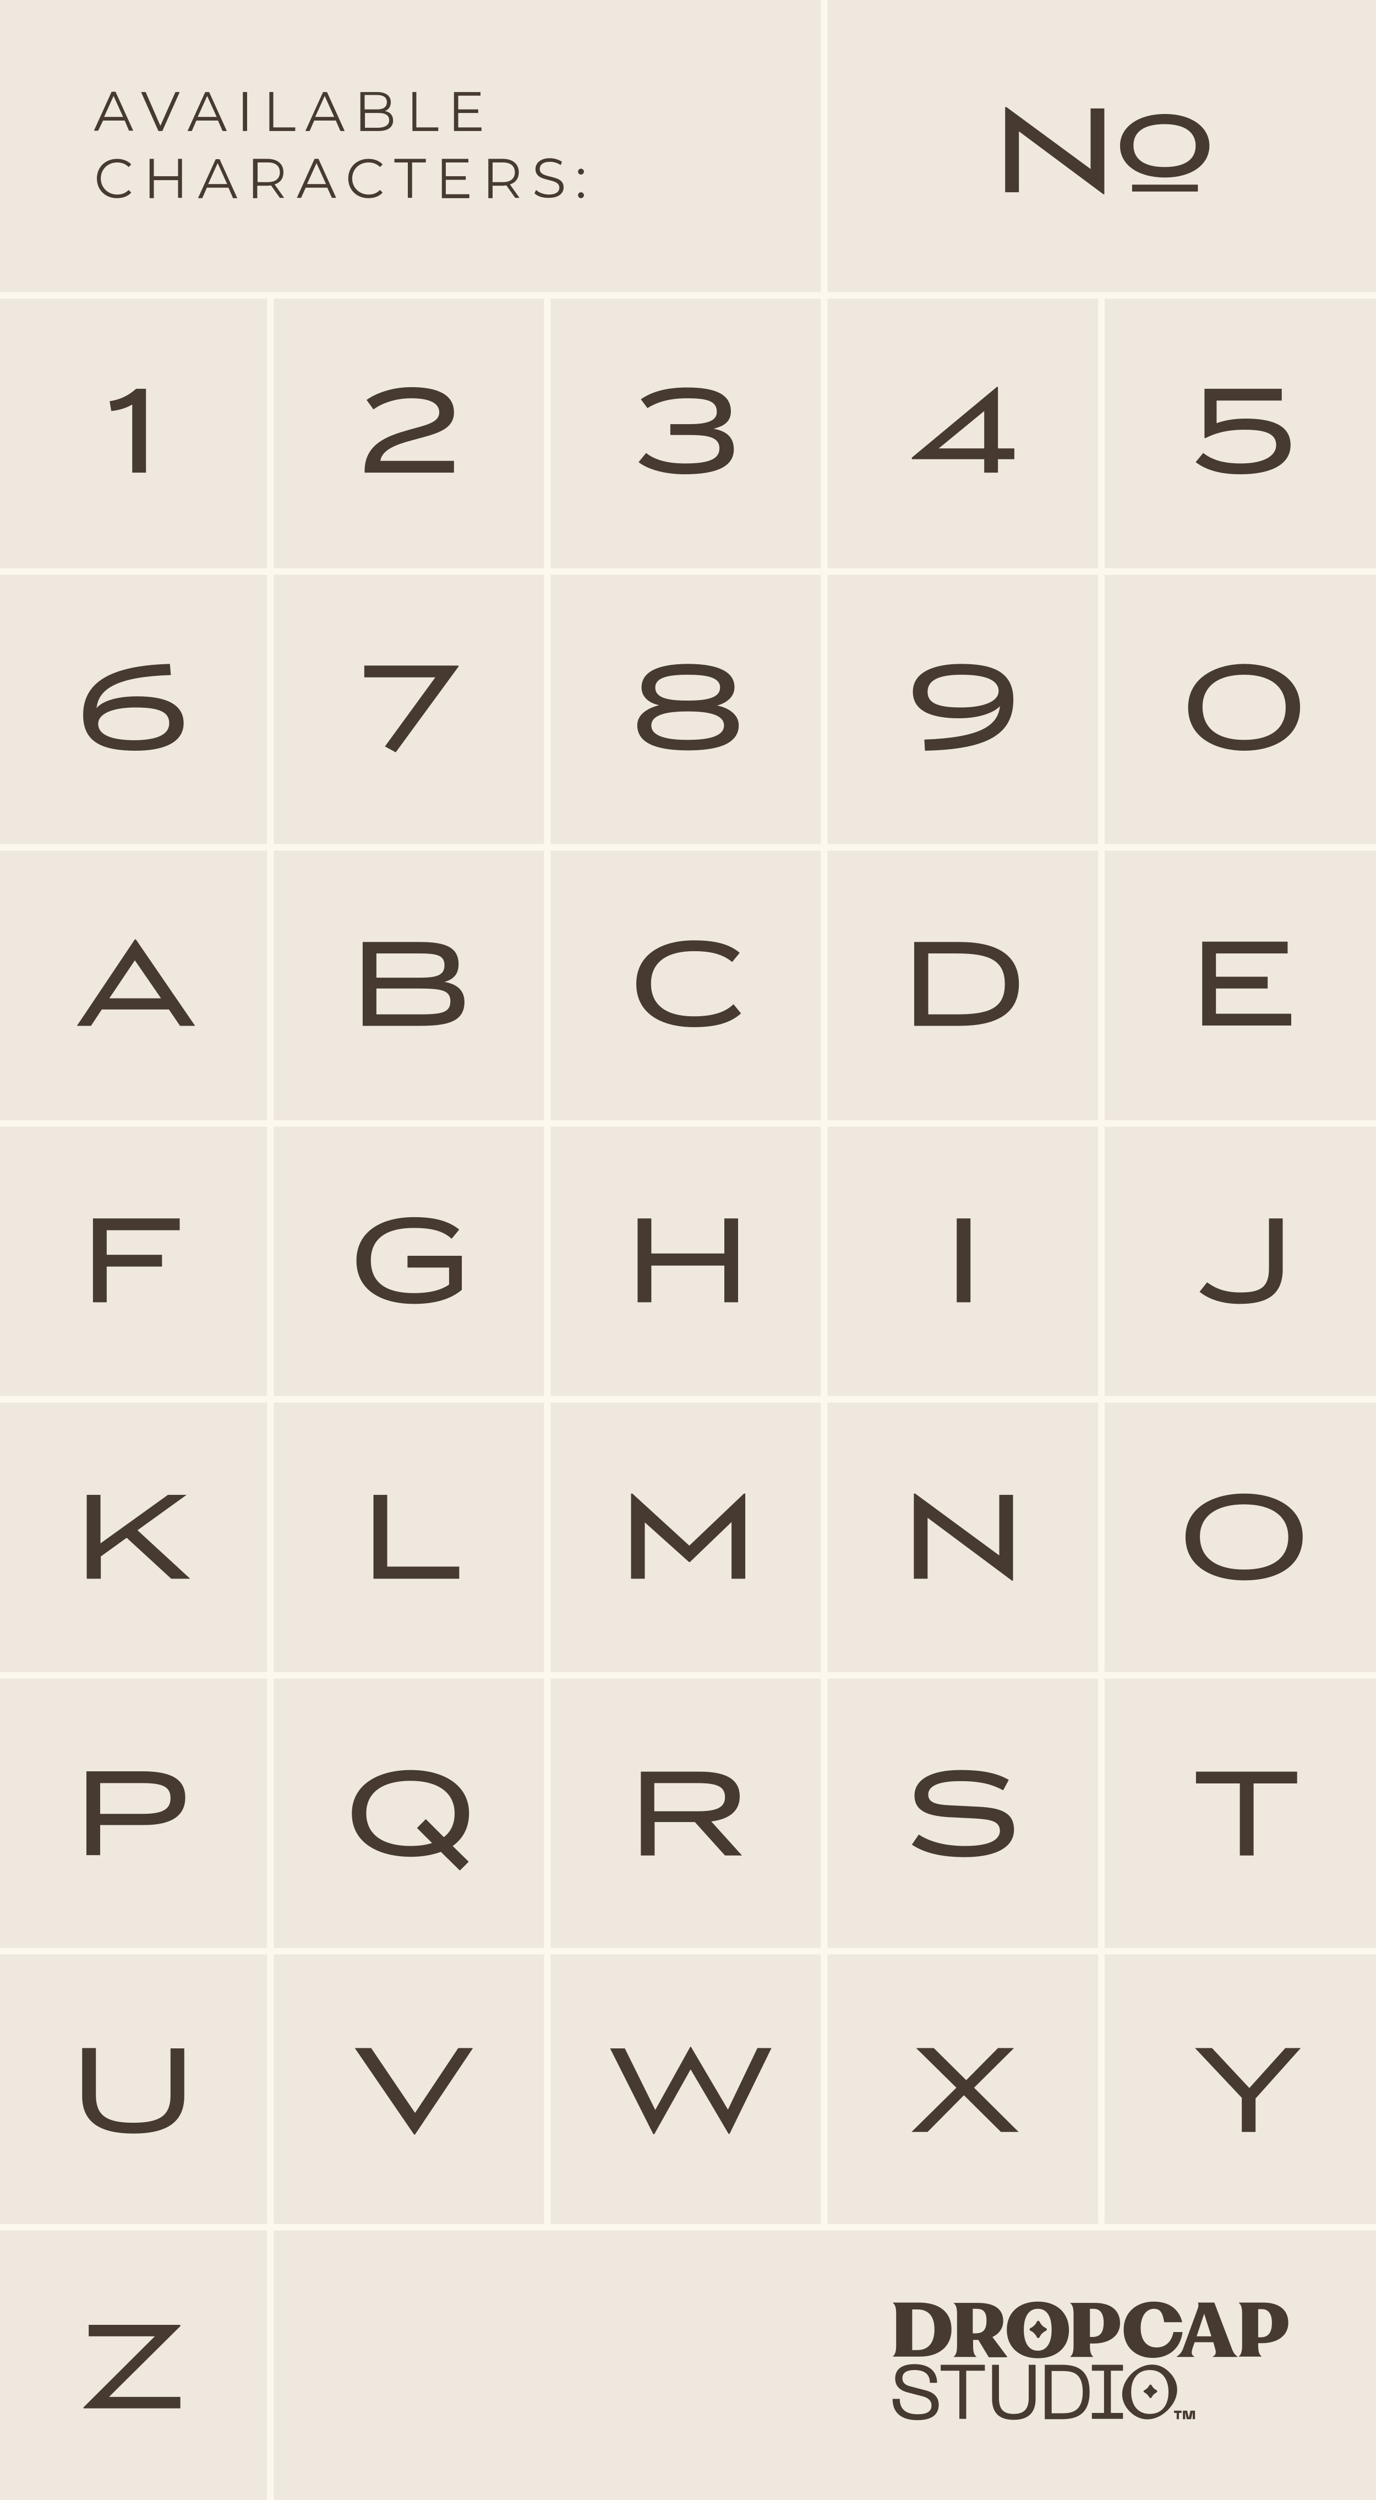 <?xml version="1.0" encoding="utf-8"?>
<!-- Generator: Adobe Illustrator 27.0.1, SVG Export Plug-In . SVG Version: 6.00 Build 0)  -->
<svg version="1.1" xmlns="http://www.w3.org/2000/svg" xmlns:xlink="http://www.w3.org/1999/xlink" x="0px" y="0px"
	 viewBox="0 0 420.4 763.3" style="enable-background:new 0 0 420.4 763.3;" xml:space="preserve">
<style type="text/css">
	.st0{fill:#EFE8DF;}
	.st1{fill:#463A31;}
	.st2{fill:none;stroke:#FDF8EF;stroke-width:2;stroke-miterlimit:10;}
</style>
<g id="Background">
	<rect class="st0" width="420.4" height="763.3"/>
	<g>
		<path class="st1" d="M38.1,36.8h-6.6L30,39.9h-1.3l5.4-11.9h1.2l5.4,11.9h-1.3L38.1,36.8z M37.6,35.7l-2.9-6.4l-2.9,6.4H37.6z"/>
		<path class="st1" d="M54.9,28.1l-5.3,11.9h-1.2l-5.3-11.9h1.4l4.5,10.3l4.6-10.3H54.9z"/>
		<path class="st1" d="M66.6,36.8H60l-1.4,3.2h-1.3l5.4-11.9h1.2l5.4,11.9H68L66.6,36.8z M66.2,35.7l-2.9-6.4l-2.9,6.4H66.2z"/>
		<path class="st1" d="M74.2,28.1h1.3v11.9h-1.3V28.1z"/>
		<path class="st1" d="M82.2,28.1h1.3v10.8h6.7v1.1h-7.9V28.1z"/>
		<path class="st1" d="M102.6,36.8H96l-1.4,3.2h-1.3l5.4-11.9h1.2l5.4,11.9H104L102.6,36.8z M102.1,35.7l-2.9-6.4l-2.9,6.4H102.1z"
			/>
		<path class="st1" d="M120.1,36.8c0,2-1.5,3.2-4.5,3.2h-5.5V28.1h5.1c2.6,0,4.2,1.1,4.2,3.1c0,1.4-0.7,2.3-1.8,2.7
			C119.2,34.2,120.1,35.2,120.1,36.8z M111.4,29.1v4.3h3.8c1.9,0,3-0.7,3-2.2s-1.1-2.2-3-2.2H111.4z M118.9,36.7
			c0-1.5-1.1-2.2-3.2-2.2h-4.2v4.5h4.2C117.7,38.9,118.9,38.2,118.9,36.7z"/>
		<path class="st1" d="M125.9,28.1h1.3v10.8h6.7v1.1h-7.9V28.1z"/>
		<path class="st1" d="M147.1,38.9v1.1h-8.4V28.1h8.1v1.1H140v4.2h6.1v1.1H140v4.4H147.1z"/>
		<path class="st1" d="M29.6,54.5c0-3.5,2.6-6,6.2-6c1.7,0,3.3,0.6,4.3,1.7L39.3,51c-1-1-2.2-1.4-3.5-1.4c-2.9,0-5,2.1-5,4.9
			c0,2.8,2.2,4.9,5,4.9c1.4,0,2.5-0.4,3.5-1.4l0.8,0.8c-1.1,1.2-2.6,1.7-4.4,1.7C32.2,60.5,29.6,58,29.6,54.5z"/>
		<path class="st1" d="M55.6,48.5v11.9h-1.2V55H47v5.5h-1.3V48.5H47v5.3h7.4v-5.3H55.6z"/>
		<path class="st1" d="M69.8,57.3h-6.6l-1.4,3.2h-1.3l5.4-11.9h1.2l5.4,11.9h-1.3L69.8,57.3z M69.4,56.2l-2.9-6.4l-2.9,6.4H69.4z"/>
		<path class="st1" d="M85.5,60.4l-2.7-3.8c-0.3,0-0.6,0.1-1,0.1h-3.2v3.8h-1.3V48.5h4.4c3,0,4.9,1.5,4.9,4.1c0,1.9-1,3.2-2.7,3.7
			l2.9,4.1H85.5z M85.5,52.6c0-1.9-1.3-3-3.6-3h-3.2v6h3.2C84.2,55.6,85.5,54.5,85.5,52.6z"/>
		<path class="st1" d="M100,57.3h-6.6L92,60.4h-1.3l5.4-11.9h1.2l5.4,11.9h-1.3L100,57.3z M99.6,56.2l-2.9-6.4l-2.9,6.4H99.6z"/>
		<path class="st1" d="M106.4,54.5c0-3.5,2.6-6,6.2-6c1.7,0,3.3,0.6,4.3,1.7l-0.8,0.8c-1-1-2.2-1.4-3.5-1.4c-2.9,0-5,2.1-5,4.9
			c0,2.8,2.2,4.9,5,4.9c1.4,0,2.5-0.4,3.5-1.4l0.8,0.8c-1.1,1.2-2.6,1.7-4.4,1.7C109,60.5,106.4,58,106.4,54.5z"/>
		<path class="st1" d="M124.7,49.6h-4.2v-1.1h9.6v1.1h-4.2v10.8h-1.3V49.6z"/>
		<path class="st1" d="M143.4,59.4v1.1H135V48.5h8.1v1.1h-6.9v4.2h6.1v1.1h-6.1v4.4H143.4z"/>
		<path class="st1" d="M157.4,60.4l-2.7-3.8c-0.3,0-0.6,0.1-1,0.1h-3.2v3.8h-1.3V48.5h4.4c3,0,4.9,1.5,4.9,4.1c0,1.9-1,3.2-2.7,3.7
			l2.9,4.1H157.4z M157.3,52.6c0-1.9-1.3-3-3.6-3h-3.2v6h3.2C156,55.6,157.3,54.5,157.3,52.6z"/>
		<path class="st1" d="M163.3,59l0.5-1c0.8,0.8,2.4,1.4,3.9,1.4c2.2,0,3.2-0.9,3.2-2.1c0-3.3-7.3-1.3-7.3-5.7c0-1.7,1.4-3.3,4.4-3.3
			c1.3,0,2.7,0.4,3.7,1.1l-0.4,1c-1-0.7-2.2-1-3.3-1c-2.2,0-3.1,1-3.1,2.2c0,3.3,7.3,1.3,7.3,5.6c0,1.7-1.4,3.2-4.4,3.2
			C165.9,60.5,164.1,59.9,163.3,59z"/>
		<path class="st1" d="M176.6,52.4c0-0.5,0.4-0.9,0.9-0.9c0.5,0,0.9,0.4,0.9,0.9s-0.4,0.9-0.9,0.9C177,53.3,176.6,52.9,176.6,52.4z
			 M176.6,59.6c0-0.5,0.4-0.9,0.9-0.9c0.5,0,0.9,0.4,0.9,0.9s-0.4,0.9-0.9,0.9C177,60.5,176.6,60.1,176.6,59.6z"/>
	</g>
	<g>
		<g>
			<g>
				<line class="st2" x1="82.6" y1="90" x2="82.6" y2="763.3"/>
			</g>
			<g>
				<line class="st2" x1="167.2" y1="90" x2="167.2" y2="679.9"/>
			</g>
			<g>
				<line class="st2" x1="251.8" y1="0" x2="251.8" y2="679.9"/>
			</g>
			<g>
				<line class="st2" x1="336.5" y1="90" x2="336.5" y2="679.9"/>
			</g>
		</g>
	</g>
	<g>
		<line class="st2" x1="420.5" y1="90.2" x2="0" y2="90.2"/>
		<line class="st2" x1="420.5" y1="174.5" x2="0" y2="174.5"/>
		<line class="st2" x1="420.5" y1="258.7" x2="0" y2="258.7"/>
		<line class="st2" x1="420.5" y1="343" x2="0" y2="343"/>
		<line class="st2" x1="420.5" y1="427.2" x2="0" y2="427.2"/>
		<line class="st2" x1="420.5" y1="511.5" x2="0" y2="511.5"/>
		<line class="st2" x1="420.5" y1="595.7" x2="0" y2="595.7"/>
		<line class="st2" x1="420.5" y1="680" x2="0" y2="680"/>
	</g>
	<g>
		<g>
			<g>
				<path class="st1" d="M290.7,711.2c0-5.3-3.7-8.2-10-8.2h-7.9v0.1c0.8,0.6,1,1.7,1,3.5v9.3c0,1.8-0.2,2.9-1,3.5v0.1h7.9
					C286.9,719.6,290.7,716.4,290.7,711.2z M280.3,717.5h-1.6v-12.4h1.6c3.3,0,5.2,2,5.2,6.1C285.5,715.3,283.6,717.5,280.3,717.5z"
					/>
				<path class="st1" d="M317.1,720c5.7,0,9.5-3.3,9.5-8.6c0-5.3-3.8-8.7-9.5-8.7c-5.7,0-9.5,3.3-9.5,8.6
					C307.6,716.6,311.4,720,317.1,720z M317.1,704.9c2.8,0,4.2,2.4,4.2,6.4c0,4-1.5,6.4-4.2,6.4c-2.8,0-4.3-2.4-4.3-6.4
					C312.8,707.3,314.3,704.9,317.1,704.9z"/>
				<path class="st1" d="M352.2,719.9c5,0,8.5-3,9.1-7.9h-2.8c-0.5,2.8-2.3,4.7-5.1,4.7c-3,0-4.9-2.1-4.9-6c0-3.2,1.5-5.8,4.1-5.8
					c2.2,0,2.7,1.8,3.1,4.1h5.5c-1-4.2-4.3-6.3-8.7-6.3c-5.2,0-9.2,3.2-9.2,8.6C343.3,716.6,347,719.9,352.2,719.9z"/>
				<path class="st1" d="M361.6,716.7c-0.5,1.5-1.3,2.3-2.1,2.8v0.1h5.4v-0.1c-0.9-0.5-1-1.2-0.5-2.7l0.6-1.7h5.7l0.5,1.8
					c0.4,1.2,0.4,2.1-0.7,2.6v0.1h7.6v-0.1c-0.8-0.5-1.4-1.4-1.8-2.6l-5.3-13.9h-5c0.2,0.5,0.2,1.1,0,1.7L361.6,716.7z M367.9,706.4
					l2.2,6.9h-4.5L367.9,706.4z"/>
				<path class="st1" d="M385.9,703h-7.4v0.1c0.8,0.6,1,1.7,1,3.5v9.3c0,1.8-0.2,2.9-1,3.5v0.1h6.9v-0.1c-0.8-0.6-1-1.7-1-3.5v-0.5
					h1.1c4.8,0,8.1-2.3,8.1-6.2C393.6,705.3,390.9,703,385.9,703z M385.2,713.6h-0.8v-8.6h1.1c2,0,3.1,1.4,3.1,4.2
					C388.6,712.4,387.3,713.6,385.2,713.6z"/>
				<path class="st1" d="M298.3,719.5c-0.8-0.6-1-1.7-1-3.5v-1.6h1.1c0.2,0,0.3,0,0.5,0l3.2,5.3h5.6v-0.2l-4.5-6
					c2-0.9,3.3-2.6,3.3-4.9c0-3.7-2.8-5.5-7.7-5.5h-7.4v0.1c0.8,0.6,1,1.7,1,3.5v9.3c0,1.8-0.2,2.9-1,3.5v0.1h6.9V719.5z
					 M297.2,704.9h1.1c2,0,3.1,0.8,3.1,3.6c0,3.1-1.3,3.9-3.4,3.9h-0.8V704.9z"/>
				<path class="st1" d="M334,719.5c-0.8-0.6-1-1.7-1-3.5v-0.5h1.1c4.8,0,8.1-2.3,8.1-6.2c0-3.9-2.8-6.2-7.7-6.2H327v0.1
					c0.8,0.6,1,1.7,1,3.5v9.3c0,1.8-0.2,2.9-1,3.5v0.1h6.9V719.5z M333,704.9h1.1c2,0,3.1,1.4,3.1,4.2c0,3.3-1.3,4.4-3.4,4.4H333
					V704.9z"/>
				<path class="st1" d="M314.8,711.6l0.4,0.2c0.6,0.3,1,0.8,1.4,1.4l0.2,0.4c0.2,0.3,0.6,0.3,0.8,0l0.2-0.4c0.3-0.6,0.8-1,1.4-1.4
					l0.4-0.2c0.3-0.2,0.3-0.6,0-0.8l-0.4-0.2c-0.6-0.3-1-0.8-1.4-1.4l-0.2-0.4c-0.2-0.3-0.6-0.3-0.8,0l-0.2,0.4
					c-0.3,0.6-0.8,1-1.4,1.4l-0.4,0.2C314.5,711,314.5,711.4,314.8,711.6z"/>
			</g>
			<g>
				<path class="st1" d="M280.3,738.9c-5,0-7.6-2.3-7.6-6.5h2.2c0,3.2,1.9,4.7,5.5,4.7c2.9,0,4.2-0.9,4.2-2.7c0-1.3-0.8-2.3-2.8-2.8
					l-4.6-1.2c-2.6-0.7-3.7-2.2-3.7-4.2c0-2.9,2.1-4.4,5.9-4.4c4.5,0,6.9,2.2,6.9,5.7h-2.2c0-2.6-1.6-3.9-4.7-3.9
					c-2.4,0-3.7,0.8-3.7,2.5c0,1.2,0.7,2.1,2.5,2.5l4.6,1.2c2.7,0.7,4,2.2,4,4.4C286.8,737.1,284.8,738.9,280.3,738.9z"/>
				<path class="st1" d="M300.9,722v1.8h-5.7v14.7h-2.1v-14.7h-5.7V722H300.9z"/>
				<path class="st1" d="M303.1,722h2.1v10c0,3.3,1.1,5,4.5,5s4.6-1.7,4.6-5v-10h2.1v10.4c0,4.1-2.1,6.4-6.7,6.4
					c-4.6,0-6.6-2.3-6.6-6.4V722z"/>
				<path class="st1" d="M319.2,722h5.3c4.1,0,8.4,1.2,8.4,8.3c0,7.1-4.3,8.3-8.4,8.3h-5.3V722z M324.5,736.8c2.9,0,6.3-0.5,6.3-6.5
					c0-6-3.3-6.4-6.3-6.4h-3.2v12.9H324.5z"/>
				<path class="st1" d="M343.1,722v1.8h-3.7v12.9h3.7v1.8h-9.5v-1.8h3.7v-12.9h-3.7V722H343.1z"/>
				<path class="st1" d="M357.3,724.3c3.5,3.5,2.9,8.1-0.5,11.5c-3.4,3.4-8.1,4-11.6,0.5c-3.5-3.5-2.9-8.1,0.5-11.6
					C349.2,721.4,353.9,720.8,357.3,724.3z M351.3,737c3.8,0,5.7-2.8,5.7-6.7c0-3.9-1.9-6.7-5.7-6.7s-5.7,2.8-5.7,6.7
					C345.6,734.2,347.5,737,351.3,737z"/>
			</g>
			<g>
				<path class="st1" d="M361,736.7h-0.8v1.9h-0.7v-1.9h-0.8V736h2.3V736.7z M362.7,736l0.5,2.2l0.5-2.2h1.4v2.6h-0.7v-2.2l-0.5,2.2
					h-1.3l-0.5-2.2v2.2h-0.7V736H362.7z"/>
			</g>
			<path class="st1" d="M349.6,730.4l0.3,0.2c0.4,0.2,0.8,0.6,1.1,1.1l0.2,0.3c0.1,0.2,0.5,0.2,0.6,0l0.2-0.3
				c0.2-0.4,0.6-0.8,1.1-1.1l0.3-0.2c0.2-0.1,0.2-0.5,0-0.6l-0.3-0.2c-0.4-0.2-0.8-0.6-1.1-1.1l-0.2-0.3c-0.1-0.2-0.5-0.2-0.6,0
				l-0.2,0.3c-0.2,0.4-0.6,0.8-1.1,1.1l-0.3,0.2C349.3,729.9,349.3,730.3,349.6,730.4z"/>
		</g>
	</g>
</g>
<g id="Glyphs">
	<g>
		<path class="st1" d="M34,125.5l-0.5-3c3-0.5,5.3-1.4,8.1-3.8h3v25.6h-4.2v-20.8C38.7,124.5,36.7,125.2,34,125.5z"/>
	</g>
	<g>
		<path class="st1" d="M41.9,212.6c8.2,0,14.2,2.1,14.2,8.2s-6.5,8.4-14.6,8.4c-10.1,0-16.1-2.5-16.1-10.9c0-9.9,8.2-15.1,26.5-15.6
			l0.3,3.4c-16.2,0.5-22.1,4.1-22.7,10.1C31,214.3,35.1,212.6,41.9,212.6z M51.7,220.8c0-3.3-2.8-4.8-10.3-4.8
			c-6.8,0-11.4,1.8-11.4,5c0,3.4,4.1,5,11.3,5C48.2,225.9,51.7,224.2,51.7,220.8z"/>
	</g>
	<g>
		<path class="st1" d="M51.6,308.2H31.1l-3.3,5h-4.3l17.7-26.4h0.3l18.1,26.4H55L51.6,308.2z M33.4,304.8h15.8l-8-11.6L33.4,304.8z"
			/>
	</g>
	<g>
		<path class="st1" d="M49.5,383.2v3.5H32.6v10.9h-4.2V372h26.5v3.6H32.6v7.5H49.5z"/>
	</g>
	<g>
		<path class="st1" d="M26.5,482v-25.6h4.2v14.8l20.6-14.8H57l-15,10.8L58.1,482h-5.8l-13.6-12.5l-7.9,5.7v6.8H26.5z"/>
	</g>
	<g>
		<path class="st1" d="M56.6,548.8c0,5.5-4.1,8.4-12.5,8.4H30.6v9.2h-4.2v-25.6H44C52.5,540.9,56.6,543.3,56.6,548.8z M30.6,553.8
			h12.9c6,0,8.6-1.3,8.6-4.8c0-3.5-2.4-4.6-8.6-4.6H30.6V553.8z"/>
	</g>
	<g>
		<path class="st1" d="M40.8,651.4c-10.3,0-15.7-3.5-15.7-11.4v-14.7h4.2v14.3c0,6,2.8,8.5,11.4,8.5c8.6,0,11.4-2.5,11.4-8.4v-14.3
			h4.2v14.6C56.3,647.8,51.1,651.4,40.8,651.4z"/>
	</g>
	<g>
		<path class="st1" d="M33.3,731.8h21.8v3.5H25.5V735l21.8-21.7H27.1v-3.5h28v0.4L33.3,731.8z"/>
	</g>
	<g>
		<path class="st1" d="M124.7,131.3c5.3-1.5,9.5-2.2,9.5-5.4c0-2.8-2.9-4.3-8.6-4.3c-5.4,0-9.5,1.9-11.5,3.4l-2.1-2.9
			c2.8-2,7.7-3.9,13.6-3.9c7.6,0,13.1,2,13.1,7.7c0,5.7-6.3,6.7-13.1,8.6c-4.5,1.2-8.9,2.8-9.4,6.2h22.5v3.6h-27.3V144
			C111.3,135.5,118.4,133.1,124.7,131.3z"/>
	</g>
	<g>
		<path class="st1" d="M133,206.8h-21.7v-3.6h28.8v0.3l-19.2,26.2l-3.3-1.8L133,206.8z"/>
	</g>
	<g>
		<path class="st1" d="M128.3,287.6c7.6,0,11.8,1.5,11.8,6.8c0,3-1.5,4.6-4.3,5.4c3.6,0.6,6.1,2.4,6.1,6.1c0,6.1-5.3,7.3-13.6,7.3
			h-17.5v-25.6H128.3z M115,298.5h12.9c5.1,0,7.9-0.5,7.9-3.8c0-3.2-2.6-3.6-7.9-3.6H115V298.5z M115,309.7h12.8
			c6.9,0,9.8-0.4,9.8-4c0-3.3-2.5-3.9-9.8-3.9H115V309.7z"/>
	</g>
	<g>
		<path class="st1" d="M124.5,386.9v-3.5h16.6v10.4c-3.2,2.7-7.9,4.3-14.6,4.3c-10,0-17.6-4.2-17.6-13.2c0-8.9,7.6-13.3,17.6-13.3
			c6.3,0,10.6,1.2,13.8,3.8l-2.3,2.8c-2.3-2-5.2-3.3-11.6-3.3c-8.3,0-13.1,3.2-13.1,9.9c0,6.9,4.8,10,13.1,10
			c5.6,0,8.8-1.2,10.8-2.6v-5.2H124.5z"/>
	</g>
	<g>
		<path class="st1" d="M140.3,478.4v3.6h-26.2v-25.6h4.2v21.9H140.3z"/>
	</g>
	<g>
		<path class="st1" d="M138.3,563.6l4.9,4.8l-2.7,2.7l-5.8-5.7c-2.7,1-5.9,1.5-9.2,1.5c-9.8,0-18-4.2-18-13.2
			c0-8.9,8.2-13.3,18-13.3c9.7,0,17.8,4.4,17.8,13.2C143.3,558.1,141.4,561.4,138.3,563.6z M125.4,563.6c2.5,0,4.7-0.3,6.6-0.9
			l-4.6-4.6l2.7-2.7l5.5,5.5c2.1-1.6,3.3-4,3.3-7.2c0-6.5-5.2-10-13.5-10s-13.5,3.4-13.5,9.9C111.9,560.3,117.2,563.6,125.4,563.6z"
			/>
	</g>
	<g>
		<path class="st1" d="M140,625.3h4.5l-17.7,26.4h-0.3l-18.1-26.4h5l13.4,19.8L140,625.3z"/>
	</g>
	<g>
		<path class="st1" d="M224.2,137.2c0,5.4-5.6,7.6-15,7.6c-5.7,0-11-1.3-14.1-3.7l2.3-2.8c2.5,2,6.2,3.2,11.9,3.2
			c7.2,0,10.5-1.3,10.5-4.6c0-3.7-4.1-4.1-9.8-4.1h-5.2v-3.3h5.6c5.4,0,8.6-0.9,8.6-3.7c0-3.1-2.3-4.2-9.1-4.2
			c-5.9,0-9.5,1.4-12.1,3l-2-2.7c3.3-2.3,7.8-3.6,14.1-3.6c8.5,0,13.4,2,13.4,7.3c0,3.4-2.5,4.6-5.3,5.3
			C221.3,131.5,224.2,133,224.2,137.2z"/>
	</g>
	<g>
		<path class="st1" d="M196,209.9c0-5.8,7.3-7.2,14.2-7.2c6.9,0,14.2,1.4,14.2,7.1c0,2.7-2,4.7-5.3,5.6c3.9,0.8,6.6,3,6.6,6
			c0,6.2-7.5,7.7-15.5,7.7c-8.1,0-15.5-1.5-15.5-7.7c0-3,2.7-5.1,6.7-6.1C198,214.6,196,212.6,196,209.9z M210.1,225.9
			c5.8,0,11.1-0.9,11.1-4.4c0-3.4-5-4.3-11.1-4.3s-11.1,0.9-11.1,4.3C199,225,204.3,225.9,210.1,225.9z M210.1,213.9
			c6.1,0,9.9-0.9,9.9-4c0-3.1-4.1-3.9-9.9-3.9c-5.8,0-9.9,0.8-9.9,3.9C200.2,213.1,204,213.9,210.1,213.9z"/>
	</g>
	<g>
		<path class="st1" d="M212,290.4c-8.3,0-13.1,3.4-13.1,9.9c0,6.7,4.8,10,13.1,10c6.9,0,10.1-1.8,12.1-3.7l2.3,2.8
			c-3.2,2.9-7.7,4.2-14.4,4.2c-10,0-17.6-4.2-17.6-13.2c0-8.9,7.6-13.3,17.6-13.3c6.4,0,10.8,1.1,14,3.8l-2.3,2.8
			C221.3,291.8,218.3,290.4,212,290.4z"/>
	</g>
	<g>
		<path class="st1" d="M194.8,372h4.2v10.7h22.3V372h4.2v25.6h-4.2v-11.2H199v11.2h-4.2V372z"/>
	</g>
	<g>
		<path class="st1" d="M197,482h-4.2v-26h0.4l17.4,15.9l16.7-15.9h0.4v26h-4.2v-17.3l-12.7,12.2h-0.3L197,464.8V482z"/>
	</g>
	<g>
		<path class="st1" d="M221.5,566.5l-9.2-10.2h-12.3v10.2h-4.2v-25.6h17.9c8.1,0,12.3,2.3,12.3,7.6c0,4.3-3,6.9-8.7,7.6l9.4,10.4
			H221.5z M199.9,553h13.2c5.6,0,8.4-1,8.4-4.3s-2.5-4.3-8.4-4.3h-13.2V553z"/>
	</g>
	<g>
		<path class="st1" d="M222.4,644.1l9-18.8h4.3l-12.8,26.2h-0.3L211,631.8l-11.1,19.8h-0.3l-13.2-26.2h4.5l9.3,18.8l10.7-19.3h0.2
			L222.4,644.1z"/>
	</g>
	<g>
		<path class="st1" d="M300.7,144.3v-4.1h-22.1v-0.5l26-21.6h0.3v18.8h5v3.3h-5v4.1H300.7z M300.7,136.9v-11.4l-13.9,11.4H300.7z"/>
	</g>
	<g>
		<path class="st1" d="M293,219.3c-8.2,0-14.1-2.1-14.1-8.1c0-6,6.5-8.5,14.7-8.5c9.7,0,16,2.4,16,10.9c0,10.6-7.9,15.2-27,15.6
			l-0.2-3.4c17.2-0.6,22.5-4.3,23.1-10.2C304,217.3,299.7,219.3,293,219.3z M283.4,211.2c0,3.3,2.7,4.8,10.2,4.8
			c6.8,0,11.5-1.8,11.5-5c0-3.4-4.1-5-11.4-5C286.8,206,283.4,207.7,283.4,211.2z"/>
	</g>
	<g>
		<path class="st1" d="M311.3,300.4c0,9-6.7,12.8-18.2,12.8h-13.8v-25.6h13.8C304.5,287.6,311.3,291.5,311.3,300.4z M283.6,309.7
			h8.8c9.6,0,14.6-1.8,14.6-9.2c0-7.2-4.6-9.4-14.6-9.4h-8.8V309.7z"/>
	</g>
	<g>
		<path class="st1" d="M292.3,372h4.2v25.6h-4.2V372z"/>
	</g>
	<g>
		<path class="st1" d="M279.6,456l25.7,18.9v-18.5h4.2v26.2h-0.3l-25.8-19.2V482h-4.2v-26H279.6z"/>
	</g>
	<g>
		<path class="st1" d="M297.9,555.2l-8.1-0.4c-6.6-0.4-10.4-2-10.4-6.6c0-5,5.3-7.8,14-7.8c7.5,0,11.6,1.2,14.8,3l-1.7,3.2
			c-2.8-1.5-6.2-2.8-13.1-2.8c-6.7,0-9.8,1.5-9.8,4.1c0,2.4,2.2,3.1,6.9,3.3l8.1,0.4c6.8,0.3,11.2,1.6,11.2,7c0,6-6.7,8.4-15,8.4
			c-7.9,0-12.7-1.5-16.2-3.8l2.1-3.1c2.4,1.6,6.8,3.5,14.1,3.5c7.6,0,10.7-1.9,10.7-4.7C305.4,556.2,303.1,555.5,297.9,555.2z"/>
	</g>
	<g>
		<path class="st1" d="M311.2,650.9h-5.4l-11.3-11.2l-11.1,11.2h-4.9l13.7-13.5l-12.3-12.1h5.4l9.9,9.8l9.7-9.8h4.9l-12.2,12.1
			L311.2,650.9z"/>
	</g>
	<g>
		<path class="st1" d="M379,144.8c-6.3,0-10.5-1.3-13.7-3.7l2.3-2.8c2.5,1.9,5.7,3.2,11.5,3.2c7.2,0,10.8-2.4,10.8-5.6
			c0-3.5-3.3-4.7-9.6-4.7c-6.1,0-9.5,1.3-12.1,2.6l-0.2-0.1v-15h23.6v3.6h-19.9v6.9c2-0.7,4.8-1.4,8.8-1.4c7.5,0,13.8,1.7,13.8,8.1
			C394.3,141.7,388.5,144.8,379,144.8z"/>
	</g>
	<g>
		<path class="st1" d="M380.2,229.2c-8.4,0-17.2-3.7-17.2-13.2c0-9.3,8.8-13.3,17.2-13.3c8.3,0,17,3.9,17,13.2
			C397.2,225.4,388.6,229.2,380.2,229.2z M380.1,225.9c7,0,12.7-2.6,12.7-9.9c0-7.1-5.7-10-12.7-10s-12.7,2.8-12.7,9.9
			C367.5,223.2,373.1,225.9,380.1,225.9z"/>
	</g>
	<g>
		<path class="st1" d="M387.3,298.3v3.5h-15.8v7.7h23v3.6h-27.2v-25.6h26.1v3.6h-21.9v7.1H387.3z"/>
	</g>
	<g>
		<path class="st1" d="M391.9,387.5c0,8-5,10.6-13.2,10.6c-5.2,0-9.4-1.4-12.2-3.7l2.3-2.9c2.3,1.7,5.2,3.1,10.1,3.1
			c6,0,8.8-1.4,8.8-7.3V372h4.2V387.5z"/>
	</g>
	<g>
		<path class="st1" d="M380.2,482.5c-9.8,0-18-4.2-18-13.2c0-8.9,8.2-13.3,18-13.3c9.7,0,17.8,4.4,17.8,13.2
			C398,478.3,390.1,482.5,380.2,482.5z M380.1,479.2c8.2,0,13.5-3.2,13.5-9.9c0-6.5-5.2-10-13.5-10c-8.2,0-13.5,3.4-13.5,9.9
			C366.7,475.9,371.9,479.2,380.1,479.2z"/>
	</g>
	<g>
		<path class="st1" d="M365.4,540.9h30.9v3.6H383v22h-4.2v-22h-13.4V540.9z"/>
	</g>
	<g>
		<path class="st1" d="M379.5,640.6l-14.4-15.3h5.2l11.4,12.2l11-12.2h4.7l-13.8,15.4v10.2h-4.2V640.6z"/>
	</g>
	<g>
		<path class="st1" d="M307.5,32.7l25.7,18.9V33.1h4.2v26.2h-0.3l-25.8-19.2v18.6h-4.2v-26H307.5z"/>
		<path class="st1" d="M355.9,54.2c-8.1,0-13.7-3.8-13.7-9.7c0-5.8,5.7-9.7,13.7-9.7s13.6,3.9,13.6,9.7
			C369.5,50.3,364,54.2,355.9,54.2z M355.8,51c6.2,0,9.5-2.3,9.5-6.5c0-4.1-3.3-6.6-9.5-6.6c-6.2,0-9.5,2.3-9.5,6.5
			C346.3,48.6,349.6,51,355.8,51z"/>
	</g>
	
		<rect x="354.9" y="47.4" transform="matrix(-1.836970e-16 1 -1 -1.836970e-16 413.381 -298.527)" class="st1" width="2.1" height="20.1"/>
</g>
</svg>
